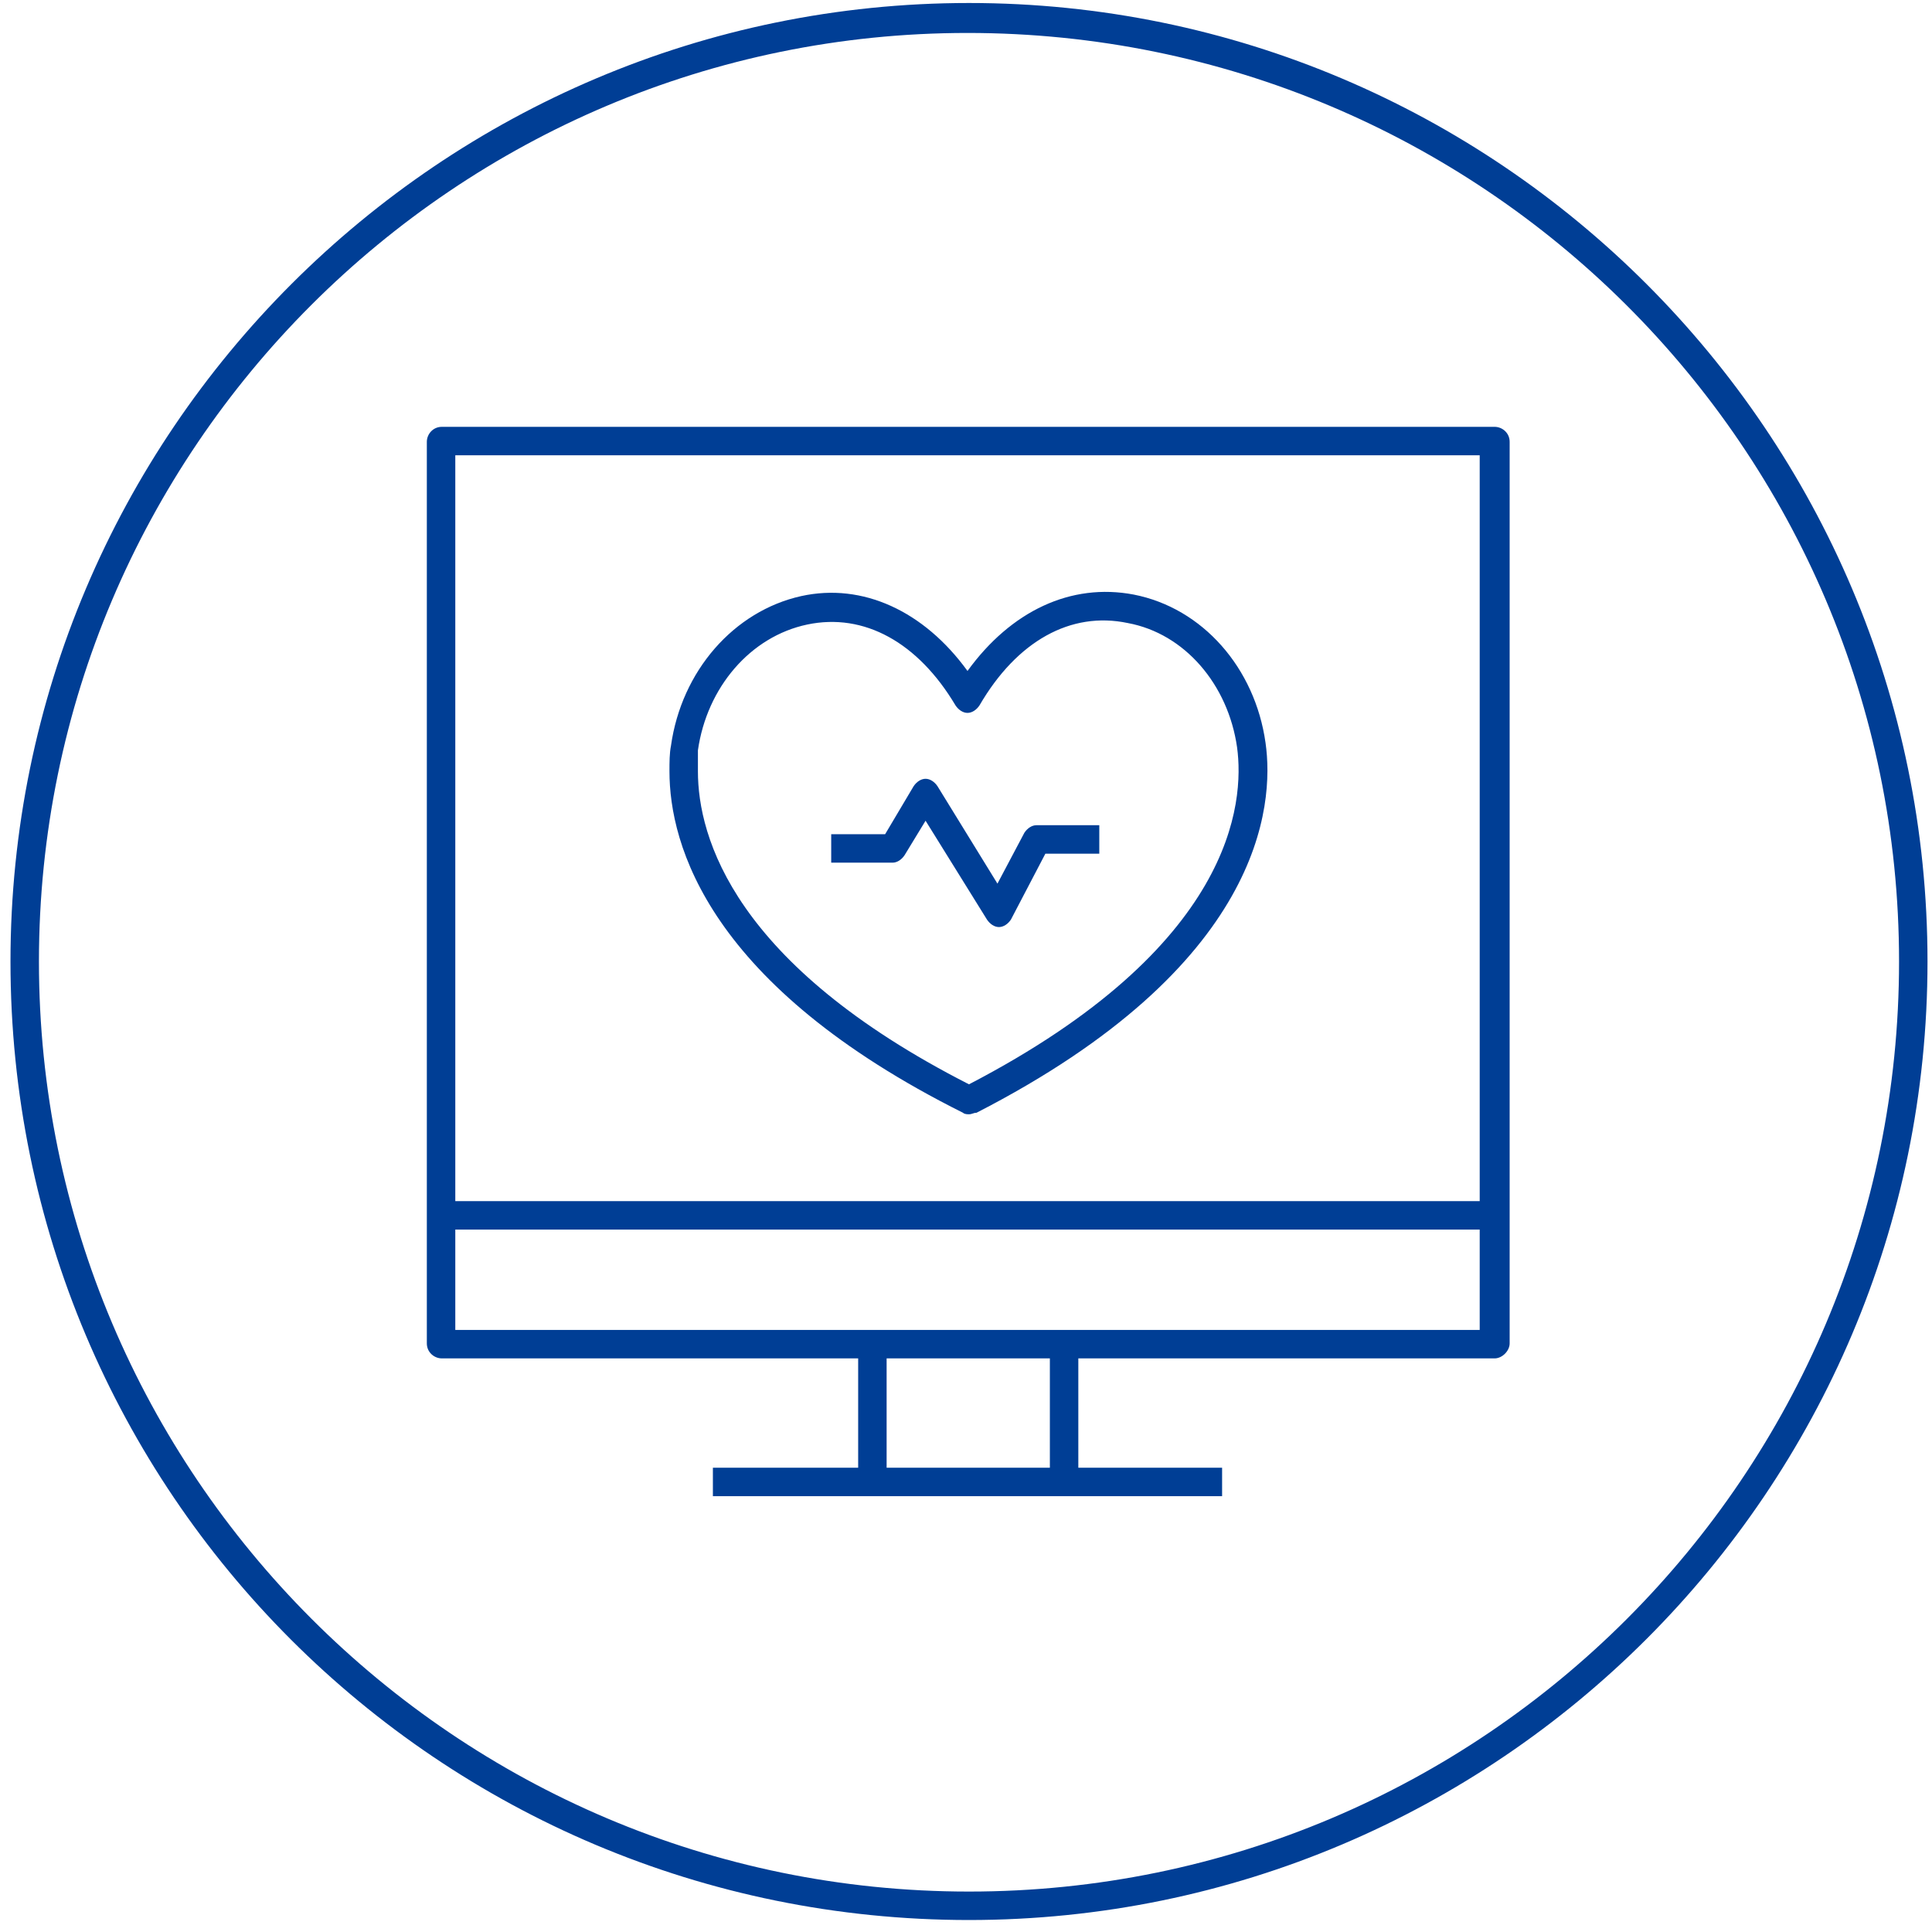 <?xml version="1.0" encoding="utf-8"?>
<!-- Generator: Adobe Illustrator 27.3.1, SVG Export Plug-In . SVG Version: 6.00 Build 0)  -->
<svg version="1.1" id="Lager_1" xmlns="http://www.w3.org/2000/svg" xmlns:xlink="http://www.w3.org/1999/xlink" x="0px" y="0px"
	 viewBox="0 0 129 129" style="enable-background:new 0 0 129 129;" xml:space="preserve">
<style type="text/css">
	.st0{fill-rule:evenodd;clip-rule:evenodd;fill:#003E95;}
	.st1{fill:#003E95;}
</style>
<path class="st0" d="M64.6,2.2C30.4,2.2,2.6,30,2.6,64.2s27.8,62.1,62.1,62.1c34.3,0,62.1-27.8,62.1-62.1S98.9,2.2,64.6,2.2z
	 M0.7,64.2c0-35.3,28.7-64,64-64c35.3,0,64,28.7,64,64s-28.7,64-64,64C29.3,128.2,0.7,99.6,0.7,64.2z"/>
<g>
	<rect x="47.6" y="98" class="st1" width="34" height="1.9"/>
	<g>
		<rect x="70.1" y="89.7" class="st1" width="1.9" height="9.3"/>
		<rect x="57.3" y="89.7" class="st1" width="1.9" height="9.3"/>
	</g>
	<path class="st1" d="M99.8,90.7H29.5c-0.5,0-1-0.4-1-1V29.5c0-0.5,0.4-1,1-1h70.3c0.5,0,1,0.4,1,1v60.2
		C100.8,90.2,100.3,90.7,99.8,90.7z M30.4,88.8h68.4V30.4H30.4V88.8z"/>
	<path class="st1" d="M64.7,74.4c-0.1,0-0.3,0-0.4-0.1c-17-8.5-19.6-17.9-19.6-22.8c0-0.6,0-1.2,0.1-1.7c0.7-5,4.2-9,8.7-10
		c4.1-0.9,8.2,1,11.1,5c2.9-4,6.9-5.9,11.1-5.1c4.6,0.9,8.1,4.9,8.8,9.9c0.6,4.2-0.2,14.9-19.3,24.7C65,74.3,64.9,74.4,64.7,74.4z
		 M46.6,51.5c0,4.4,2.4,12.9,18.1,20.9c17.7-9.2,18.4-18.8,17.9-22.5c-0.6-4.2-3.5-7.6-7.3-8.3c-3.8-0.8-7.4,1.2-9.9,5.5
		c-0.2,0.3-0.5,0.5-0.8,0.5c0,0,0,0,0,0c-0.3,0-0.6-0.2-0.8-0.5c-2.5-4.2-6.1-6.2-9.9-5.4c-3.8,0.8-6.7,4.2-7.3,8.4
		C46.6,50.4,46.6,50.9,46.6,51.5z"/>
	<path class="st1" d="M66.7,61.9c-0.3,0-0.6-0.2-0.8-0.5l-4.1-6.6l-1.4,2.3c-0.2,0.3-0.5,0.5-0.8,0.5l-4.1,0l0-1.9l3.6,0l1.9-3.2
		c0.2-0.3,0.5-0.5,0.8-0.5c0,0,0,0,0,0c0.3,0,0.6,0.2,0.8,0.5l4,6.5l1.8-3.4c0.2-0.3,0.5-0.5,0.8-0.5l4.2,0l0,1.9l-3.6,0l-2.3,4.4
		C67.3,61.7,67,61.9,66.7,61.9C66.7,61.9,66.7,61.9,66.7,61.9z"/>
	<rect x="29.6" y="80.2" class="st1" width="70.2" height="1.9"/>
</g>
</svg>
